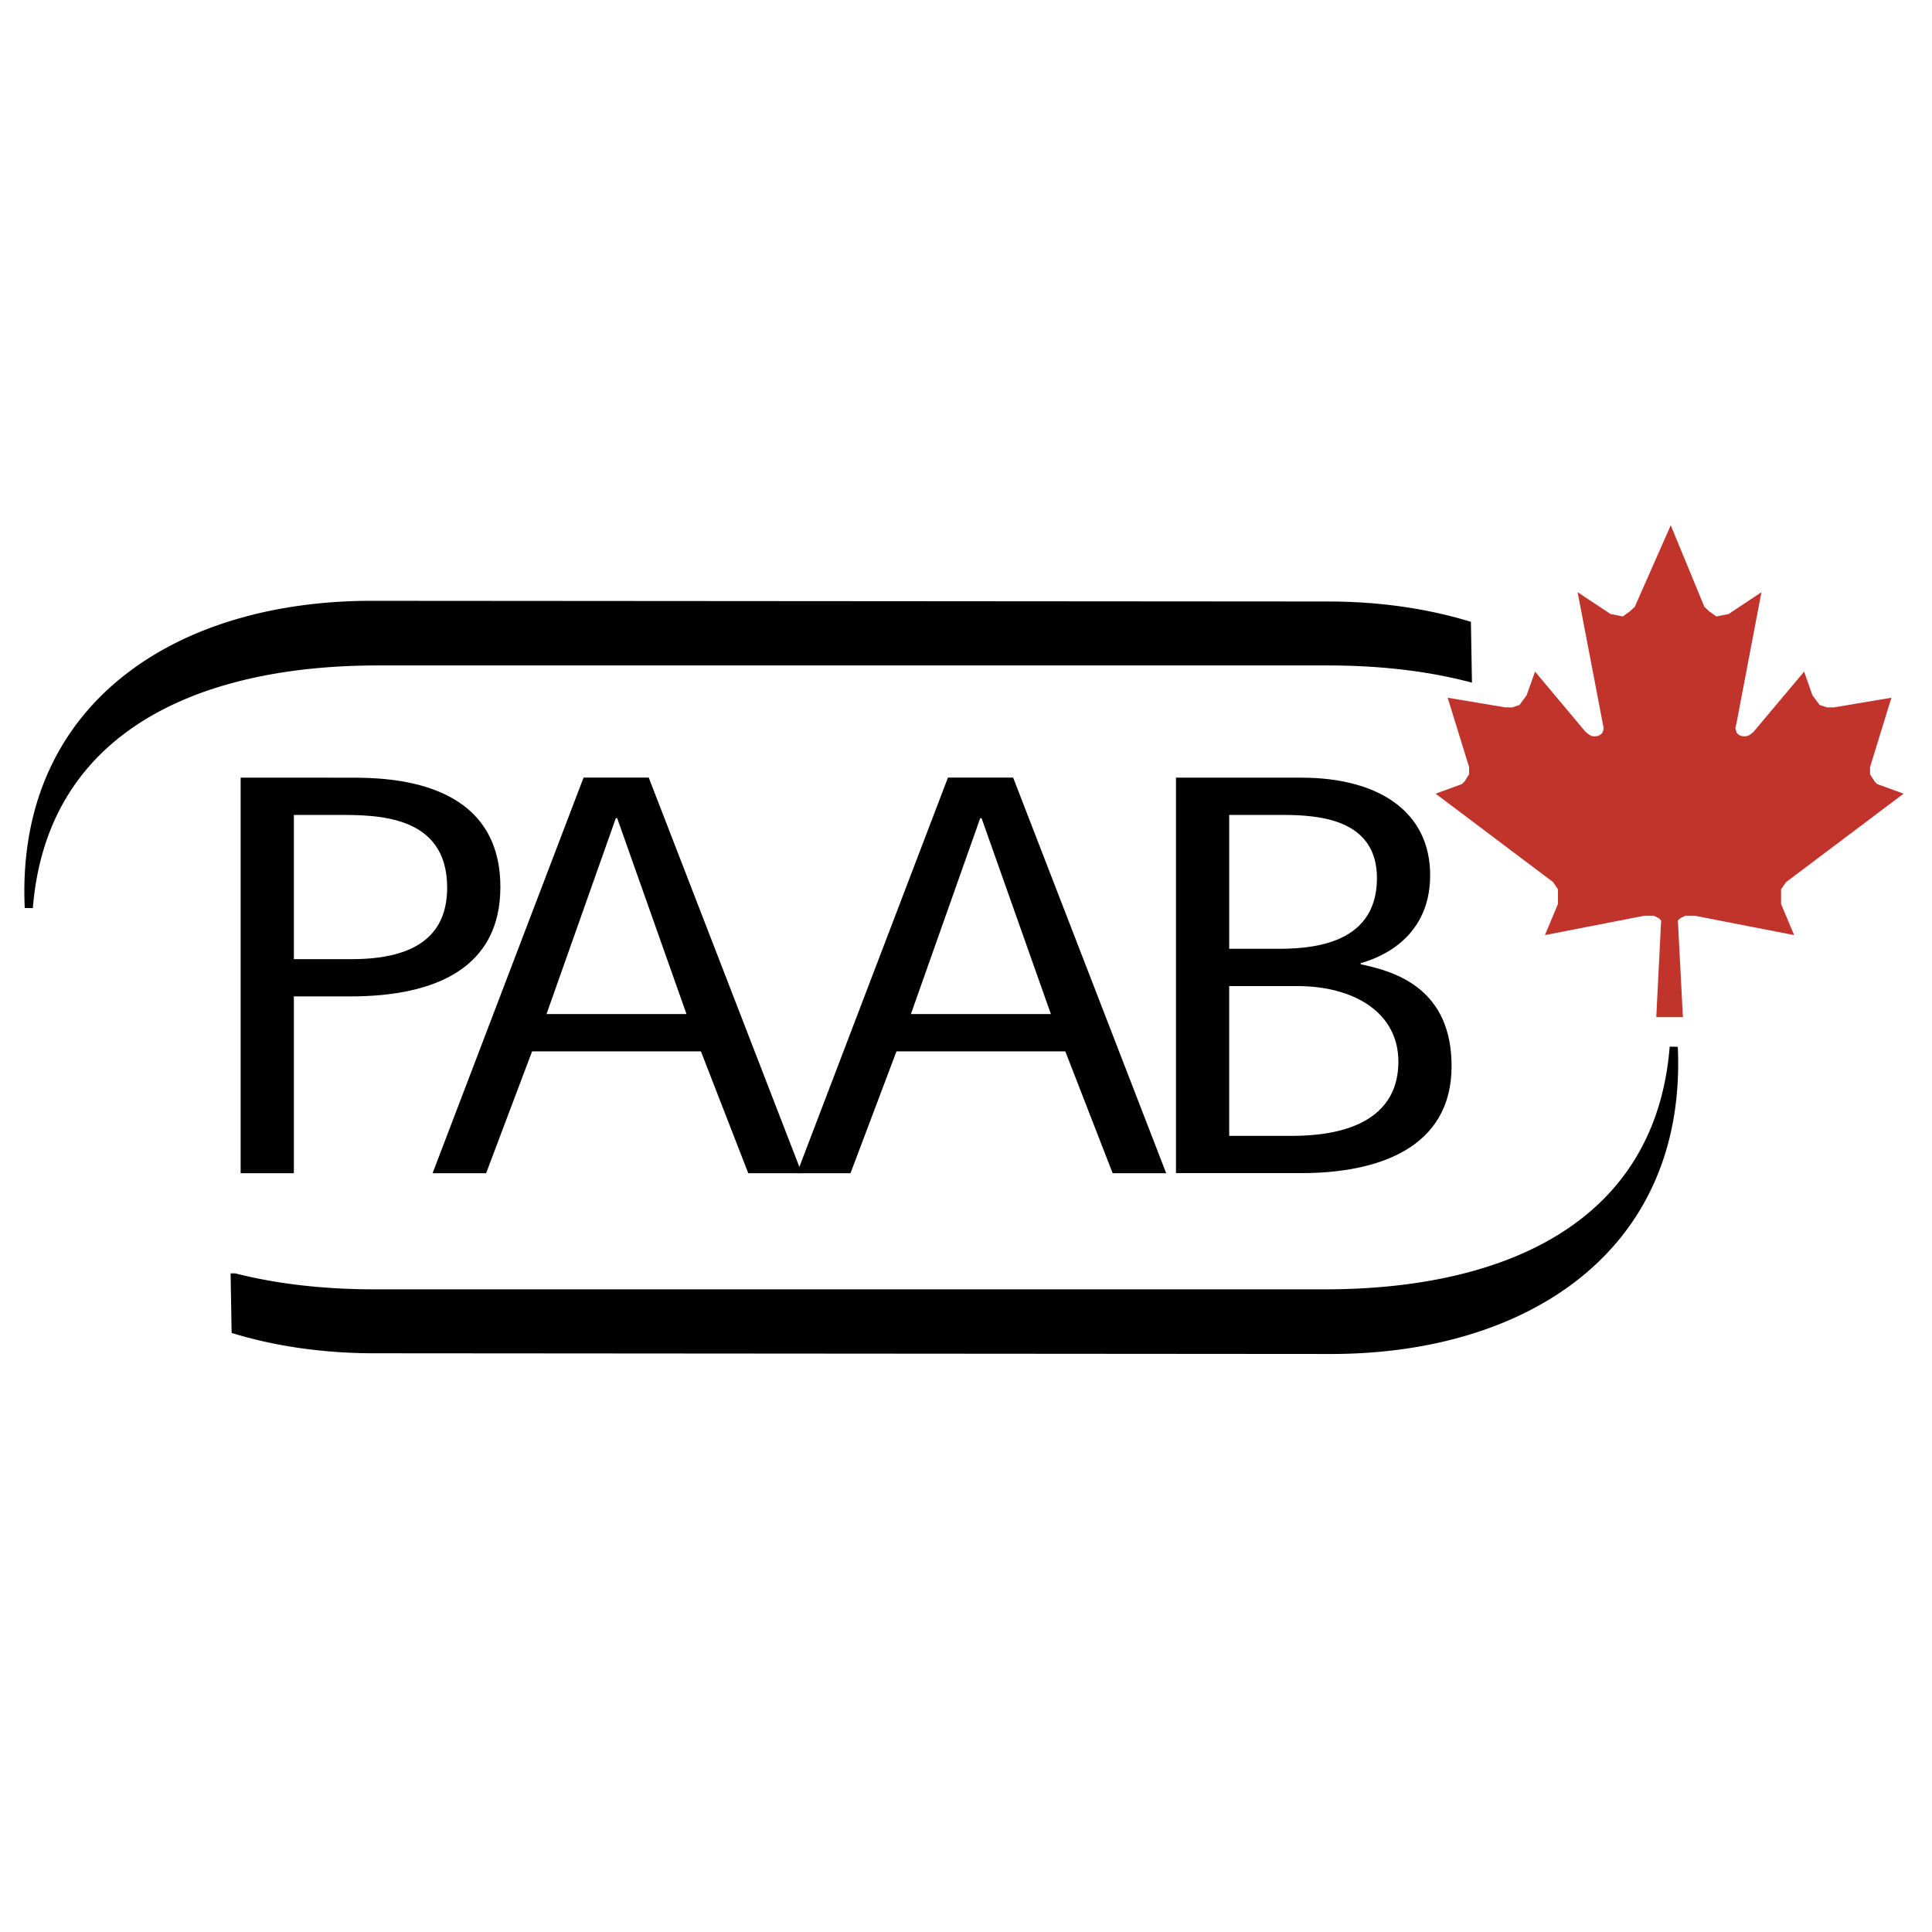 <svg xmlns="http://www.w3.org/2000/svg" width="2500" height="2500" viewBox="0 0 192.756 192.756"><g fill-rule="evenodd" clip-rule="evenodd"><path fill="#fff" d="M0 0h192.756v192.756H0V0z"/><path fill="#c1342c" d="M165.246 101.484l.486-9.651-.242-.228-.488-.243h-.943l-9.92 1.933 1.299-3.108v-1.462l-.487-.718-11.721-8.822 2.631-.96.256-.26.457-.716v-.714l-2.142-6.922 5.746.961h.715l.714-.243.702-.961.843-2.363 5.018 5.986.312.259.258.158.272.057.373-.029.242-.101.215-.186.099-.214.057-.316-.084-.402-2.516-13.137 3.288 2.179 1.214.243.702-.502.498-.458 3.591-8.137 3.356 8.137.488.458.713.502 1.217-.243 3.275-2.179-2.502 13.137-.101.402.072.316.086.214.213.186.244.101.371.029.287-.057.256-.158.303-.259 5.029-5.986.83 2.363.715.961.717.243h.715l5.73-.961-2.131 6.922v.714l.459.716.244.26 2.645.96-11.723 8.822-.502.718v1.462L179 93.295l-9.924-1.933h-.93l-.498.243-.246.228.502 9.651h-2.658z"/><path d="M29.319 81.306h4.458c3.841 0 10.836 0 10.836 7.252 0 4.511-2.812 7.137-9.533 7.137h-5.761V81.306zm-5.309 35.745h5.309V99.412h5.624c8.71 0 14.979-2.973 14.979-10.911 0-10.798-11.276-10.913-14.979-10.913H24.01v39.463zM61.44 81.631h.137l6.915 19.544H54.525l6.915-19.544zm-18.28 35.42h5.34l4.587-12.158H69.93l4.724 12.158h5.341L64.726 77.582h-6.504L43.16 117.051z"/><path d="M97.795 81.631h.137l6.916 19.544H90.88l6.915-19.544zm-18.281 35.42h5.341l4.587-12.158h16.843l4.725 12.158h5.34l-15.268-39.469h-6.505l-15.063 39.469zM122.637 81.306h5.348c3.701 0 9.393.459 9.393 6.306 0 6.937-7.131 7.051-10.146 7.051h-4.594V81.306h-.001zm-5.309 35.737h12.484c7.721 0 15.012-2.516 15.012-10.676 0-7.645-5.445-9.416-9.066-10.16v-.114c1.207-.343 6.928-2.061 6.928-8.768 0-6.419-5.242-9.737-12.85-9.737h-12.508v39.455zm5.309-18.662h6.787c5.719 0 10.092 2.682 10.092 7.529 0 7.188-8.064 7.416-10.729 7.416h-6.15V98.381z"/><path d="M23.42 127.447c4.277 1.088 9 1.596 13.965 1.596h94.793c18.35 0 33.393-6.916 34.811-24.584.025.541.039 1.084.039 1.633 0 18.947-15.326 28.59-34.232 28.59l-95.41-.07c-4.9 0-9.601-.643-13.876-1.926l-.09-5.239zM146.443 67.582c-4.277-1.089-9-1.595-13.967-1.595H37.685c-18.349 0-33.392 6.916-34.811 24.584a35.419 35.419 0 0 1-.04-1.633c0-18.947 15.327-28.589 34.233-28.589l95.409.068c4.9 0 9.602.643 13.877 1.926l.09 5.239z" stroke="#000" stroke-width=".81" stroke-miterlimit="2.613"/></g></svg>